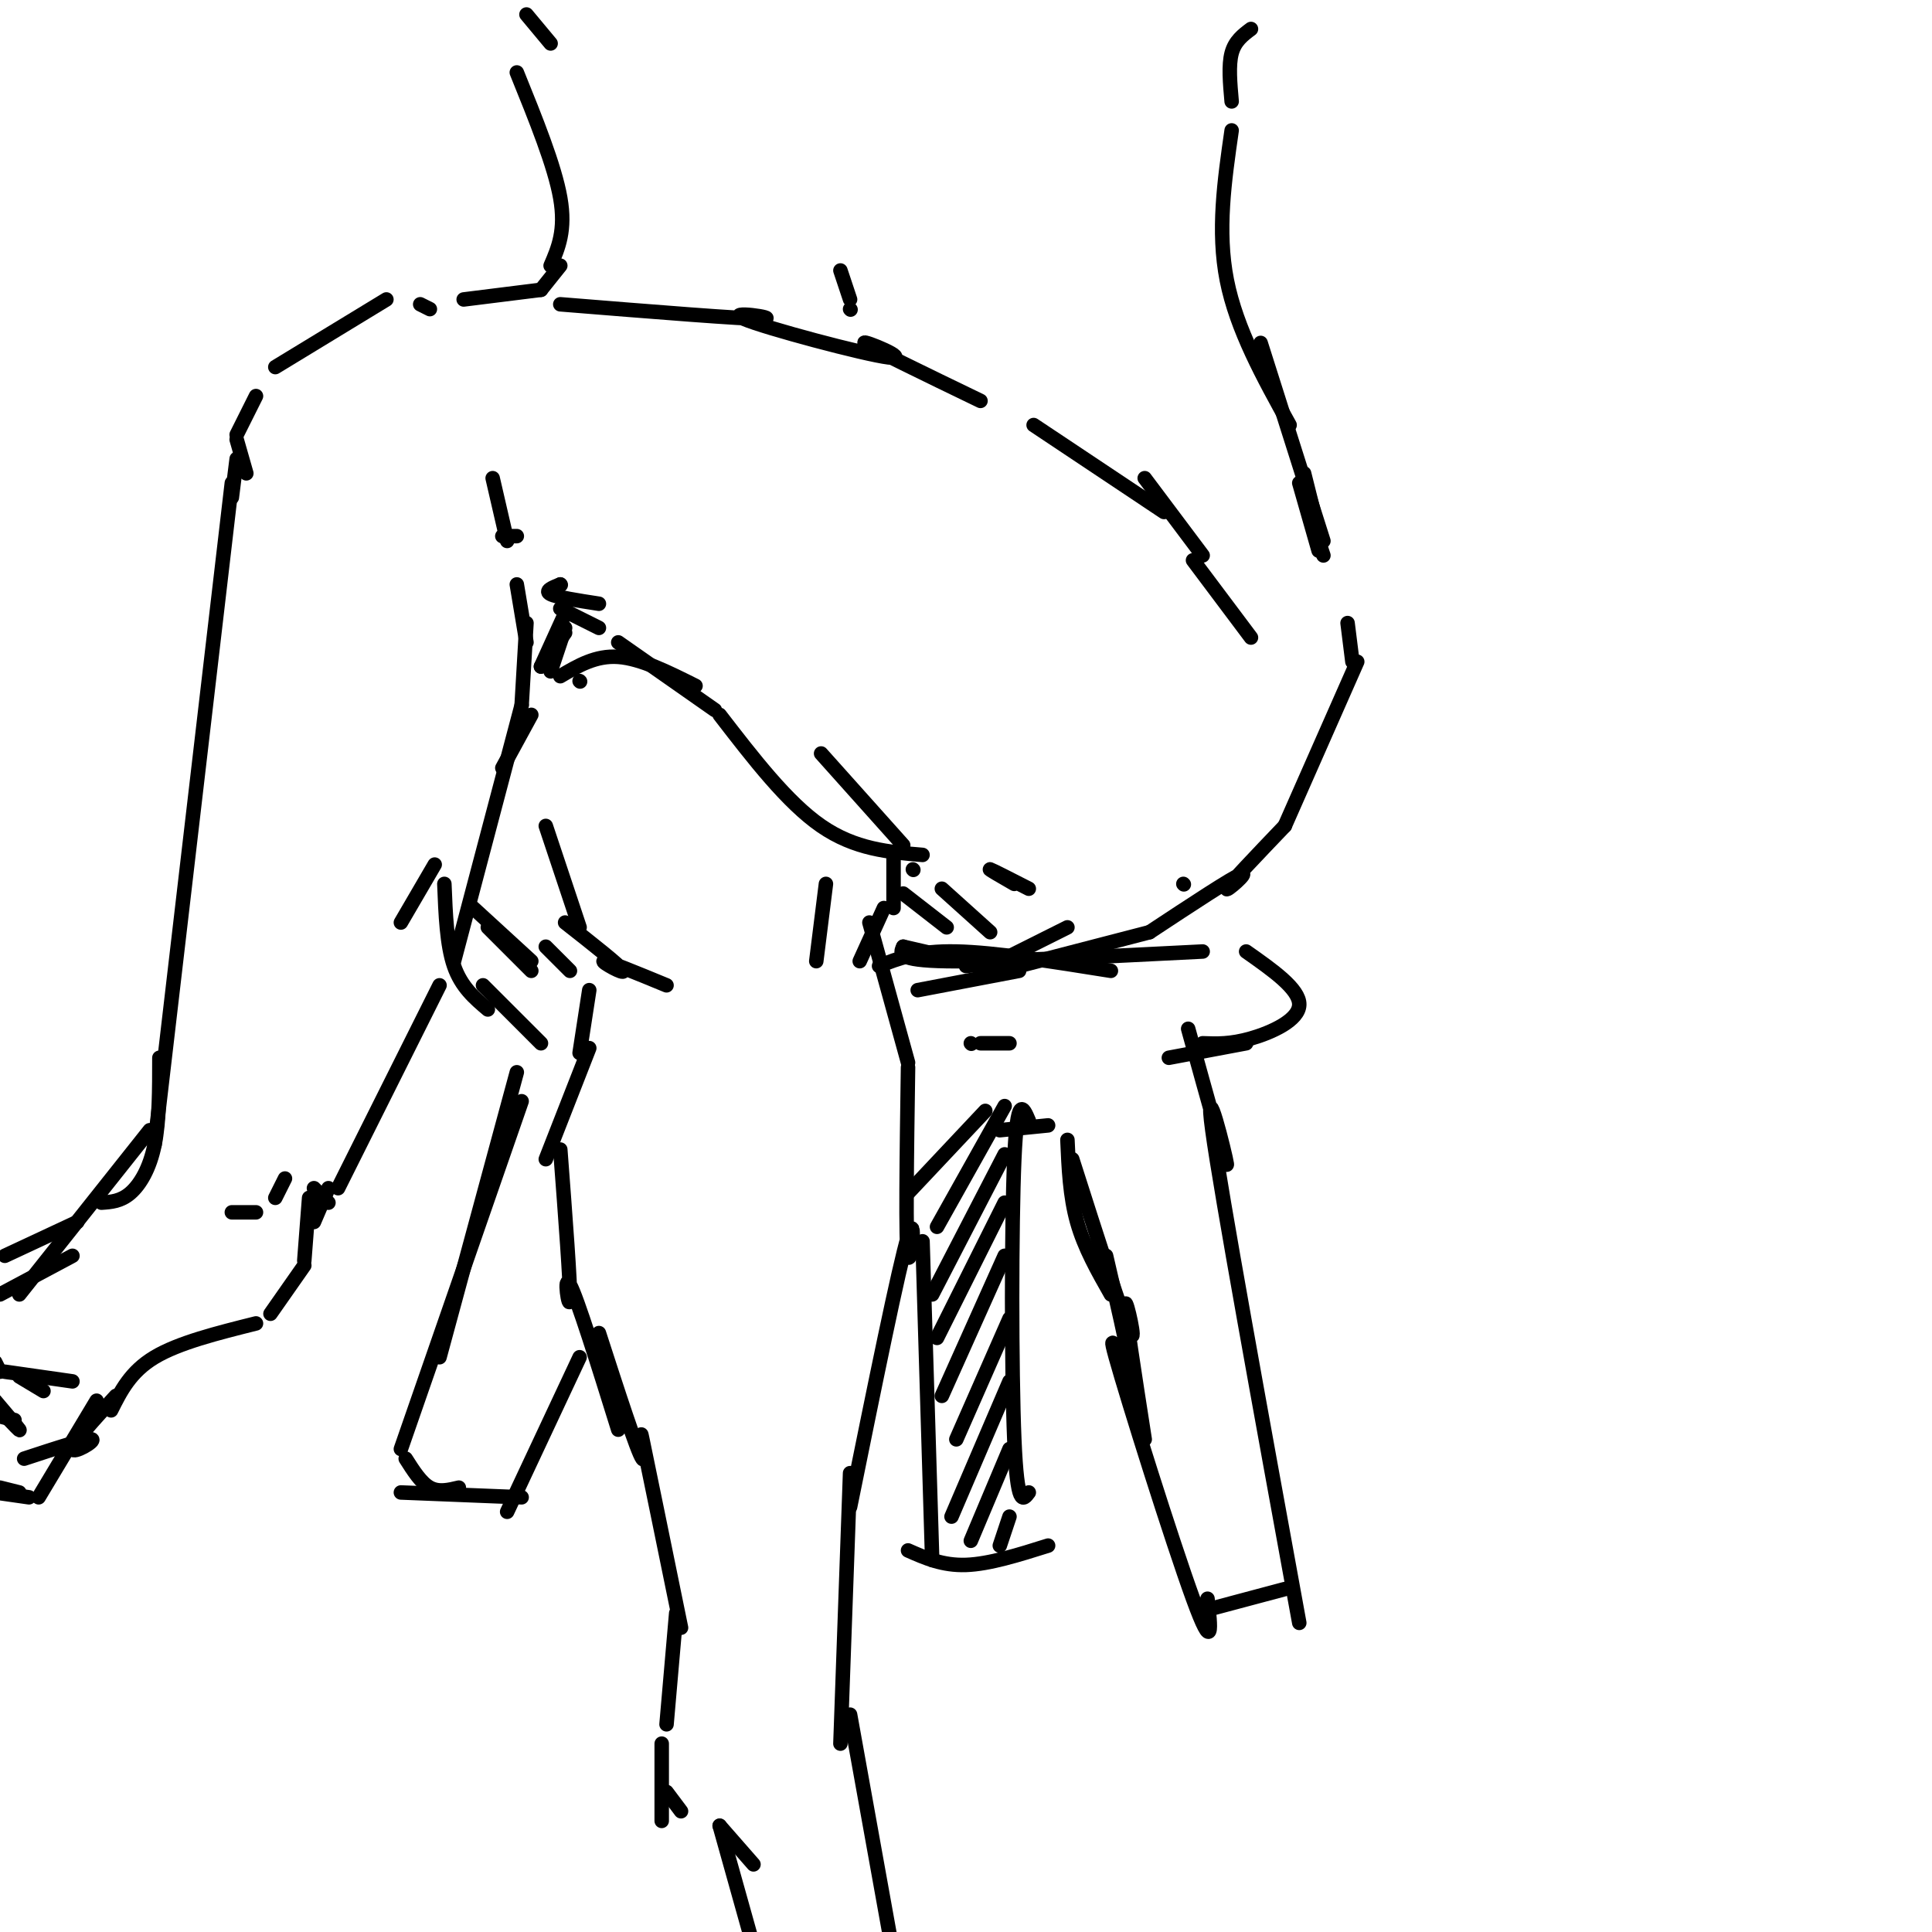 <svg viewBox='0 0 400 400' version='1.1' xmlns='http://www.w3.org/2000/svg' xmlns:xlink='http://www.w3.org/1999/xlink'><g fill='none' stroke='rgb(0,0,0)' stroke-width='3' stroke-linecap='round' stroke-linejoin='round'><path d='M279,129c0.000,0.000 1.000,8.000 1,8'/><path d='M281,137c0.000,0.000 -15.000,34.000 -15,34'/><path d='M266,171c-5.822,6.089 -11.644,12.178 -12,13c-0.356,0.822 4.756,-3.622 3,-3c-1.756,0.622 -10.378,6.311 -19,12'/><path d='M241,106c0.000,0.000 -27.000,-18.000 -27,-18'/><path d='M203,83c-11.718,-5.659 -23.435,-11.317 -24,-12c-0.565,-0.683 10.024,3.611 5,3c-5.024,-0.611 -25.660,-6.126 -30,-8c-4.340,-1.874 7.617,-0.107 4,0c-3.617,0.107 -22.809,-1.447 -42,-3'/><path d='M112,60c0.000,0.000 -16.000,2.000 -16,2'/><path d='M89,64c0.000,0.000 -2.000,-1.000 -2,-1'/><path d='M80,62c0.000,0.000 -23.000,14.000 -23,14'/><path d='M53,82c0.000,0.000 -4.000,8.000 -4,8'/><path d='M49,91c0.000,0.000 2.000,7.000 2,7'/><path d='M49,95c0.000,0.000 -1.000,8.000 -1,8'/><path d='M48,100c0.000,0.000 -16.000,137.000 -16,137'/><path d='M65,253c0.000,0.000 3.000,-7.000 3,-7'/><path d='M70,246c0.000,0.000 21.000,-42.000 21,-42'/><path d='M94,199c0.000,0.000 14.000,-53.000 14,-53'/><path d='M108,146c0.000,0.000 1.000,-17.000 1,-17'/><path d='M109,133c0.000,0.000 -2.000,-12.000 -2,-12'/><path d='M105,112c0.000,0.000 -3.000,-13.000 -3,-13'/><path d='M104,111c0.000,0.000 3.000,0.000 3,0'/><path d='M116,121c0.000,0.000 0.100,0.100 0.1,0.1'/><path d='M116,121c-1.667,0.667 -3.333,1.333 -2,2c1.333,0.667 5.667,1.333 10,2'/><path d='M116,126c0.000,0.000 8.000,4.000 8,4'/><path d='M128,133c0.000,0.000 20.000,14.000 20,14'/><path d='M149,148c7.000,9.083 14.000,18.167 21,23c7.000,4.833 14.000,5.417 21,6'/><path d='M210,183c-2.750,-1.583 -5.500,-3.167 -5,-3c0.500,0.167 4.250,2.083 8,4'/><path d='M104,159c0.000,0.000 6.000,-11.000 6,-11'/><path d='M116,140c3.667,-2.167 7.333,-4.333 12,-4c4.667,0.333 10.333,3.167 16,6'/><path d='M113,171c0.000,0.000 7.000,21.000 7,21'/><path d='M117,191c5.800,4.556 11.600,9.111 12,10c0.400,0.889 -4.600,-1.889 -4,-2c0.600,-0.111 6.800,2.444 13,5'/><path d='M171,183c0.000,0.000 -2.000,16.000 -2,16'/><path d='M185,177c0.000,0.000 0.000,11.000 0,11'/><path d='M183,188c0.000,0.000 -5.000,11.000 -5,11'/><path d='M180,191c0.000,0.000 8.000,29.000 8,29'/><path d='M188,221c-0.267,18.156 -0.533,36.311 0,39c0.533,2.689 1.867,-10.089 0,-4c-1.867,6.089 -6.933,31.044 -12,56'/><path d='M113,196c0.000,0.000 5.000,5.000 5,5'/><path d='M122,205c0.000,0.000 -2.000,13.000 -2,13'/><path d='M122,217c0.000,0.000 -9.000,23.000 -9,23'/><path d='M116,238c1.067,14.089 2.133,28.178 2,31c-0.133,2.822 -1.467,-5.622 0,-3c1.467,2.622 5.733,16.311 10,30'/><path d='M124,276c3.978,12.289 7.956,24.578 9,26c1.044,1.422 -0.844,-8.022 0,-4c0.844,4.022 4.422,21.511 8,39'/><path d='M176,305c0.000,0.000 -2.000,56.000 -2,56'/><path d='M140,334c0.000,0.000 -2.000,23.000 -2,23'/><path d='M137,361c0.000,0.000 0.000,16.000 0,16'/><path d='M138,371c0.000,0.000 3.000,4.000 3,4'/><path d='M149,378c0.000,0.000 7.000,8.000 7,8'/><path d='M176,355c0.000,0.000 9.000,50.000 9,50'/><path d='M149,378c0.000,0.000 7.000,25.000 7,25'/><path d='M68,249c0.000,0.000 -3.000,-3.000 -3,-3'/><path d='M64,248c0.000,0.000 -1.000,13.000 -1,13'/><path d='M63,262c0.000,0.000 -7.000,10.000 -7,10'/><path d='M53,274c-8.000,2.000 -16.000,4.000 -21,7c-5.000,3.000 -7.000,7.000 -9,11'/><path d='M31,234c0.000,0.000 -27.000,34.000 -27,34'/><path d='M15,260c0.000,0.000 -15.000,8.000 -15,8'/><path d='M4,285c0.000,0.000 5.000,3.000 5,3'/><path d='M0,284c0.000,0.000 -1.000,-2.000 -1,-2'/><path d='M1,284c0.000,0.000 14.000,2.000 14,2'/><path d='M59,244c0.000,0.000 -2.000,4.000 -2,4'/><path d='M48,251c0.000,0.000 5.000,0.000 5,0'/><path d='M24,289c-4.556,4.956 -9.111,9.911 -9,11c0.111,1.089 4.889,-1.689 4,-2c-0.889,-0.311 -7.444,1.844 -14,4'/><path d='M3,294c0.000,0.000 -4.000,-1.000 -4,-1'/><path d='M1,293c1.667,1.750 3.333,3.500 3,3c-0.333,-0.500 -2.667,-3.250 -5,-6'/><path d='M187,196c0.000,0.000 13.000,3.000 13,3'/><path d='M221,192c0.000,0.000 -16.000,8.000 -16,8'/><path d='M200,200c0.000,0.000 10.000,-1.000 10,-1'/><path d='M211,200c0.000,0.000 27.000,-7.000 27,-7'/><path d='M245,183c0.000,0.000 0.100,0.100 0.1,0.1'/><path d='M98,188c0.000,0.000 12.000,11.000 12,11'/><path d='M101,192c0.000,0.000 9.000,9.000 9,9'/><path d='M274,115c0.000,0.000 -1.000,-3.000 -1,-3'/><path d='M273,114c0.000,0.000 -4.000,-14.000 -4,-14'/><path d='M273,110c0.000,0.000 -3.000,-12.000 -3,-12'/><path d='M274,112c0.000,0.000 -13.000,-41.000 -13,-41'/><path d='M267,88c-5.500,-9.917 -11.000,-19.833 -13,-30c-2.000,-10.167 -0.500,-20.583 1,-31'/><path d='M112,60c0.000,0.000 4.000,-5.000 4,-5'/><path d='M114,55c1.583,-3.667 3.167,-7.333 2,-14c-1.167,-6.667 -5.083,-16.333 -9,-26'/><path d='M190,205c0.000,0.000 21.000,-4.000 21,-4'/><path d='M182,200c4.000,-1.583 8.000,-3.167 16,-3c8.000,0.167 20.000,2.083 32,4'/><path d='M187,196c-0.667,1.417 -1.333,2.833 9,3c10.333,0.167 31.667,-0.917 53,-2'/><path d='M258,197c5.533,3.889 11.067,7.778 11,11c-0.067,3.222 -5.733,5.778 -10,7c-4.267,1.222 -7.133,1.111 -10,1'/><path d='M258,216c0.000,0.000 -16.000,3.000 -16,3'/><path d='M246,213c4.111,14.867 8.222,29.733 8,28c-0.222,-1.733 -4.778,-20.067 -3,-7c1.778,13.067 9.889,57.533 18,102'/><path d='M266,329c0.000,0.000 -15.000,4.000 -15,4'/><path d='M250,331c0.661,5.923 1.321,11.845 -3,0c-4.321,-11.845 -13.625,-41.458 -16,-50c-2.375,-8.542 2.179,3.988 3,4c0.821,0.012 -2.089,-12.494 -5,-25'/><path d='M230,268c-2.750,-4.833 -5.500,-9.667 -7,-15c-1.500,-5.333 -1.750,-11.167 -2,-17'/><path d='M222,240c5.267,16.489 10.533,32.978 12,36c1.467,3.022 -0.867,-7.422 -1,-6c-0.133,1.422 1.933,14.711 4,28'/><path d='M217,233c0.000,0.000 -10.000,1.000 -10,1'/><path d='M213,232c-1.200,-2.822 -2.400,-5.644 -3,8c-0.600,13.644 -0.600,43.756 0,58c0.600,14.244 1.800,12.622 3,11'/><path d='M217,320c-6.083,1.917 -12.167,3.833 -17,4c-4.833,0.167 -8.417,-1.417 -12,-3'/><path d='M191,257c0.000,0.000 2.000,66.000 2,66'/><path d='M108,228c0.000,0.000 -25.000,72.000 -25,72'/><path d='M83,309c0.000,0.000 25.000,1.000 25,1'/><path d='M120,281c0.000,0.000 -15.000,32.000 -15,32'/><path d='M107,222c0.000,0.000 -16.000,59.000 -16,59'/><path d='M84,302c1.583,2.500 3.167,5.000 5,6c1.833,1.000 3.917,0.500 6,0'/><path d='M112,216c0.000,0.000 -12.000,-12.000 -12,-12'/><path d='M204,230c0.000,0.000 -16.000,17.000 -16,17'/><path d='M208,229c0.000,0.000 -14.000,25.000 -14,25'/><path d='M208,239c0.000,0.000 -15.000,29.000 -15,29'/><path d='M208,249c0.000,0.000 -14.000,28.000 -14,28'/><path d='M208,260c0.000,0.000 -13.000,29.000 -13,29'/><path d='M209,273c0.000,0.000 -11.000,25.000 -11,25'/><path d='M209,286c0.000,0.000 -12.000,28.000 -12,28'/><path d='M209,300c0.000,0.000 -8.000,19.000 -8,19'/><path d='M209,314c0.000,0.000 -2.000,6.000 -2,6'/><path d='M209,216c0.000,0.000 -6.000,0.000 -6,0'/><path d='M201,216c0.000,0.000 0.100,0.100 0.1,0.1'/><path d='M20,290c0.000,0.000 -12.000,20.000 -12,20'/><path d='M6,310c0.000,0.000 -7.000,-1.000 -7,-1'/><path d='M0,308c0.000,0.000 4.000,1.000 4,1'/><path d='M1,260c0.000,0.000 15.000,-7.000 15,-7'/><path d='M21,249c2.000,-0.133 4.000,-0.267 6,-2c2.000,-1.733 4.000,-5.067 5,-10c1.000,-4.933 1.000,-11.467 1,-18'/><path d='M237,99c0.000,0.000 12.000,16.000 12,16'/><path d='M247,116c0.000,0.000 12.000,16.000 12,16'/><path d='M117,127c0.000,0.000 -5.000,11.000 -5,11'/><path d='M117,131c0.000,0.000 -5.000,7.000 -5,7'/><path d='M117,130c0.000,0.000 -3.000,9.000 -3,9'/><path d='M120,141c0.000,0.000 0.100,0.100 0.1,0.1'/><path d='M92,183c0.250,6.333 0.500,12.667 2,17c1.500,4.333 4.250,6.667 7,9'/><path d='M83,191c0.000,0.000 7.000,-12.000 7,-12'/><path d='M170,156c0.000,0.000 17.000,19.000 17,19'/><path d='M189,180c0.000,0.000 0.100,0.100 0.1,0.1'/><path d='M195,184c0.000,0.000 10.000,9.000 10,9'/><path d='M187,185c0.000,0.000 9.000,7.000 9,7'/><path d='M174,56c0.000,0.000 2.000,6.000 2,6'/><path d='M176,64c0.000,0.000 0.100,0.100 0.1,0.1'/><path d='M255,21c-0.333,-3.750 -0.667,-7.500 0,-10c0.667,-2.500 2.333,-3.750 4,-5'/><path d='M114,9c0.000,0.000 -5.000,-6.000 -5,-6'/></g>
</svg>